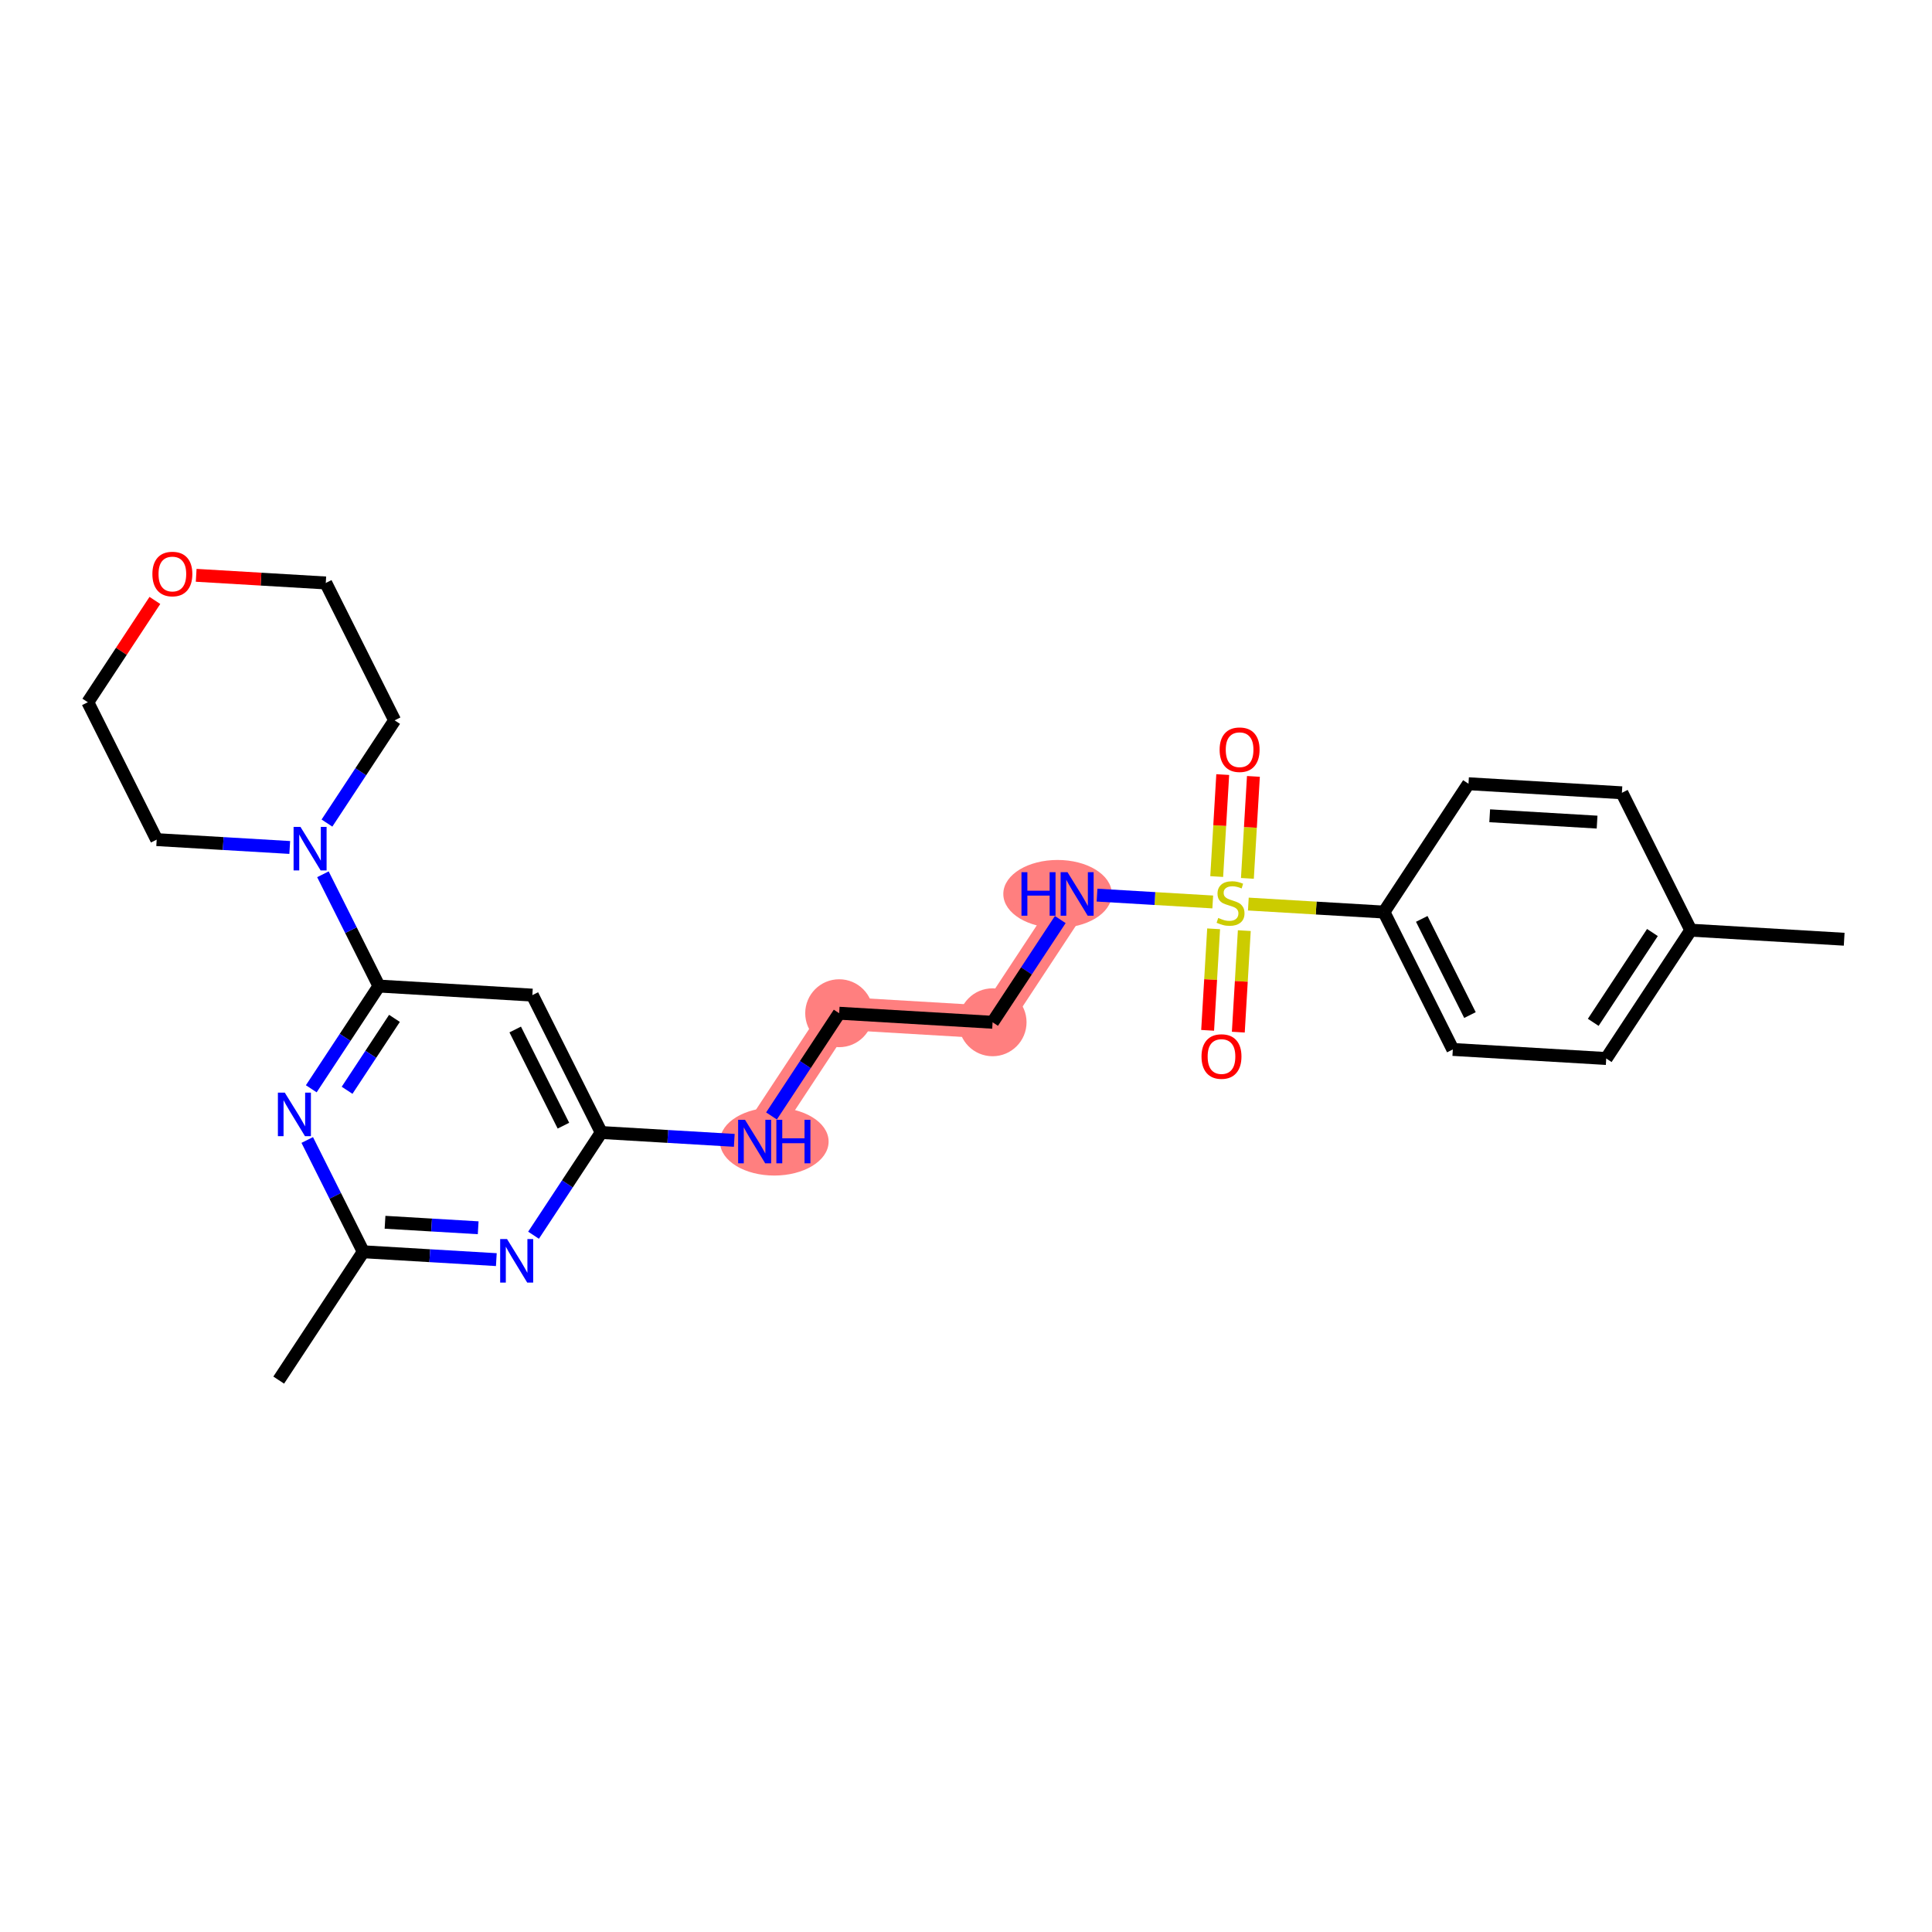 <?xml version='1.0' encoding='iso-8859-1'?>
<svg version='1.1' baseProfile='full'
              xmlns='http://www.w3.org/2000/svg'
                      xmlns:rdkit='http://www.rdkit.org/xml'
                      xmlns:xlink='http://www.w3.org/1999/xlink'
                  xml:space='preserve'
width='300px' height='300px' viewBox='0 0 300 300'>
<!-- END OF HEADER -->
<rect style='opacity:1.0;fill:#FFFFFF;stroke:none' width='300' height='300' x='0' y='0'> </rect>
<rect style='opacity:1.0;fill:#FFFFFF;stroke:none' width='300' height='300' x='0' y='0'> </rect>
<path d='M 167.257,138.813 L 154.129,158.739' style='fill:none;fill-rule:evenodd;stroke:#FF7F7F;stroke-width:5.1px;stroke-linecap:butt;stroke-linejoin:miter;stroke-opacity:1' />
<path d='M 154.129,158.739 L 130.307,157.333' style='fill:none;fill-rule:evenodd;stroke:#FF7F7F;stroke-width:5.1px;stroke-linecap:butt;stroke-linejoin:miter;stroke-opacity:1' />
<path d='M 130.307,157.333 L 117.179,177.26' style='fill:none;fill-rule:evenodd;stroke:#FF7F7F;stroke-width:5.1px;stroke-linecap:butt;stroke-linejoin:miter;stroke-opacity:1' />
<ellipse cx='164.217' cy='138.813' rx='7.924' ry='4.779'  style='fill:#FF7F7F;fill-rule:evenodd;stroke:#FF7F7F;stroke-width:1.0px;stroke-linecap:butt;stroke-linejoin:miter;stroke-opacity:1' />
<ellipse cx='154.129' cy='158.739' rx='4.773' ry='4.773'  style='fill:#FF7F7F;fill-rule:evenodd;stroke:#FF7F7F;stroke-width:1.0px;stroke-linecap:butt;stroke-linejoin:miter;stroke-opacity:1' />
<ellipse cx='130.307' cy='157.333' rx='4.773' ry='4.773'  style='fill:#FF7F7F;fill-rule:evenodd;stroke:#FF7F7F;stroke-width:1.0px;stroke-linecap:butt;stroke-linejoin:miter;stroke-opacity:1' />
<ellipse cx='120.229' cy='177.26' rx='7.937' ry='4.779'  style='fill:#FF7F7F;fill-rule:evenodd;stroke:#FF7F7F;stroke-width:1.0px;stroke-linecap:butt;stroke-linejoin:miter;stroke-opacity:1' />
<path class='bond-0 atom-0 atom-1' d='M 286.364,145.844 L 262.542,144.437' style='fill:none;fill-rule:evenodd;stroke:#000000;stroke-width:2.0px;stroke-linecap:butt;stroke-linejoin:miter;stroke-opacity:1' />
<path class='bond-1 atom-1 atom-2' d='M 262.542,144.437 L 249.414,164.364' style='fill:none;fill-rule:evenodd;stroke:#000000;stroke-width:2.0px;stroke-linecap:butt;stroke-linejoin:miter;stroke-opacity:1' />
<path class='bond-1 atom-1 atom-2' d='M 256.588,144.801 L 247.398,158.749' style='fill:none;fill-rule:evenodd;stroke:#000000;stroke-width:2.0px;stroke-linecap:butt;stroke-linejoin:miter;stroke-opacity:1' />
<path class='bond-26 atom-26 atom-1' d='M 251.849,123.104 L 262.542,144.437' style='fill:none;fill-rule:evenodd;stroke:#000000;stroke-width:2.0px;stroke-linecap:butt;stroke-linejoin:miter;stroke-opacity:1' />
<path class='bond-2 atom-2 atom-3' d='M 249.414,164.364 L 225.593,162.958' style='fill:none;fill-rule:evenodd;stroke:#000000;stroke-width:2.0px;stroke-linecap:butt;stroke-linejoin:miter;stroke-opacity:1' />
<path class='bond-3 atom-3 atom-4' d='M 225.593,162.958 L 214.9,141.625' style='fill:none;fill-rule:evenodd;stroke:#000000;stroke-width:2.0px;stroke-linecap:butt;stroke-linejoin:miter;stroke-opacity:1' />
<path class='bond-3 atom-3 atom-4' d='M 228.255,157.619 L 220.77,142.686' style='fill:none;fill-rule:evenodd;stroke:#000000;stroke-width:2.0px;stroke-linecap:butt;stroke-linejoin:miter;stroke-opacity:1' />
<path class='bond-4 atom-4 atom-5' d='M 214.9,141.625 L 204.371,141.004' style='fill:none;fill-rule:evenodd;stroke:#000000;stroke-width:2.0px;stroke-linecap:butt;stroke-linejoin:miter;stroke-opacity:1' />
<path class='bond-4 atom-4 atom-5' d='M 204.371,141.004 L 193.842,140.382' style='fill:none;fill-rule:evenodd;stroke:#CCCC00;stroke-width:2.0px;stroke-linecap:butt;stroke-linejoin:miter;stroke-opacity:1' />
<path class='bond-24 atom-4 atom-25' d='M 214.9,141.625 L 228.028,121.698' style='fill:none;fill-rule:evenodd;stroke:#000000;stroke-width:2.0px;stroke-linecap:butt;stroke-linejoin:miter;stroke-opacity:1' />
<path class='bond-5 atom-5 atom-6' d='M 193.695,136.394 L 194.162,128.476' style='fill:none;fill-rule:evenodd;stroke:#CCCC00;stroke-width:2.0px;stroke-linecap:butt;stroke-linejoin:miter;stroke-opacity:1' />
<path class='bond-5 atom-5 atom-6' d='M 194.162,128.476 L 194.629,120.558' style='fill:none;fill-rule:evenodd;stroke:#FF0000;stroke-width:2.0px;stroke-linecap:butt;stroke-linejoin:miter;stroke-opacity:1' />
<path class='bond-5 atom-5 atom-6' d='M 188.93,136.112 L 189.398,128.194' style='fill:none;fill-rule:evenodd;stroke:#CCCC00;stroke-width:2.0px;stroke-linecap:butt;stroke-linejoin:miter;stroke-opacity:1' />
<path class='bond-5 atom-5 atom-6' d='M 189.398,128.194 L 189.865,120.276' style='fill:none;fill-rule:evenodd;stroke:#FF0000;stroke-width:2.0px;stroke-linecap:butt;stroke-linejoin:miter;stroke-opacity:1' />
<path class='bond-6 atom-5 atom-7' d='M 188.451,144.226 L 187.986,152.108' style='fill:none;fill-rule:evenodd;stroke:#CCCC00;stroke-width:2.0px;stroke-linecap:butt;stroke-linejoin:miter;stroke-opacity:1' />
<path class='bond-6 atom-5 atom-7' d='M 187.986,152.108 L 187.521,159.99' style='fill:none;fill-rule:evenodd;stroke:#FF0000;stroke-width:2.0px;stroke-linecap:butt;stroke-linejoin:miter;stroke-opacity:1' />
<path class='bond-6 atom-5 atom-7' d='M 193.216,144.507 L 192.75,152.389' style='fill:none;fill-rule:evenodd;stroke:#CCCC00;stroke-width:2.0px;stroke-linecap:butt;stroke-linejoin:miter;stroke-opacity:1' />
<path class='bond-6 atom-5 atom-7' d='M 192.75,152.389 L 192.285,160.271' style='fill:none;fill-rule:evenodd;stroke:#FF0000;stroke-width:2.0px;stroke-linecap:butt;stroke-linejoin:miter;stroke-opacity:1' />
<path class='bond-7 atom-5 atom-8' d='M 188.315,140.056 L 179.331,139.525' style='fill:none;fill-rule:evenodd;stroke:#CCCC00;stroke-width:2.0px;stroke-linecap:butt;stroke-linejoin:miter;stroke-opacity:1' />
<path class='bond-7 atom-5 atom-8' d='M 179.331,139.525 L 170.347,138.995' style='fill:none;fill-rule:evenodd;stroke:#0000FF;stroke-width:2.0px;stroke-linecap:butt;stroke-linejoin:miter;stroke-opacity:1' />
<path class='bond-8 atom-8 atom-9' d='M 164.638,142.788 L 159.383,150.764' style='fill:none;fill-rule:evenodd;stroke:#0000FF;stroke-width:2.0px;stroke-linecap:butt;stroke-linejoin:miter;stroke-opacity:1' />
<path class='bond-8 atom-8 atom-9' d='M 159.383,150.764 L 154.129,158.739' style='fill:none;fill-rule:evenodd;stroke:#000000;stroke-width:2.0px;stroke-linecap:butt;stroke-linejoin:miter;stroke-opacity:1' />
<path class='bond-9 atom-9 atom-10' d='M 154.129,158.739 L 130.307,157.333' style='fill:none;fill-rule:evenodd;stroke:#000000;stroke-width:2.0px;stroke-linecap:butt;stroke-linejoin:miter;stroke-opacity:1' />
<path class='bond-10 atom-10 atom-11' d='M 130.307,157.333 L 125.053,165.309' style='fill:none;fill-rule:evenodd;stroke:#000000;stroke-width:2.0px;stroke-linecap:butt;stroke-linejoin:miter;stroke-opacity:1' />
<path class='bond-10 atom-10 atom-11' d='M 125.053,165.309 L 119.798,173.285' style='fill:none;fill-rule:evenodd;stroke:#0000FF;stroke-width:2.0px;stroke-linecap:butt;stroke-linejoin:miter;stroke-opacity:1' />
<path class='bond-11 atom-11 atom-12' d='M 114.019,177.074 L 103.689,176.464' style='fill:none;fill-rule:evenodd;stroke:#0000FF;stroke-width:2.0px;stroke-linecap:butt;stroke-linejoin:miter;stroke-opacity:1' />
<path class='bond-11 atom-11 atom-12' d='M 103.689,176.464 L 93.358,175.854' style='fill:none;fill-rule:evenodd;stroke:#000000;stroke-width:2.0px;stroke-linecap:butt;stroke-linejoin:miter;stroke-opacity:1' />
<path class='bond-12 atom-12 atom-13' d='M 93.358,175.854 L 82.665,154.521' style='fill:none;fill-rule:evenodd;stroke:#000000;stroke-width:2.0px;stroke-linecap:butt;stroke-linejoin:miter;stroke-opacity:1' />
<path class='bond-12 atom-12 atom-13' d='M 87.487,174.793 L 80.002,159.859' style='fill:none;fill-rule:evenodd;stroke:#000000;stroke-width:2.0px;stroke-linecap:butt;stroke-linejoin:miter;stroke-opacity:1' />
<path class='bond-27 atom-24 atom-12' d='M 82.848,191.805 L 88.103,183.829' style='fill:none;fill-rule:evenodd;stroke:#0000FF;stroke-width:2.0px;stroke-linecap:butt;stroke-linejoin:miter;stroke-opacity:1' />
<path class='bond-27 atom-24 atom-12' d='M 88.103,183.829 L 93.358,175.854' style='fill:none;fill-rule:evenodd;stroke:#000000;stroke-width:2.0px;stroke-linecap:butt;stroke-linejoin:miter;stroke-opacity:1' />
<path class='bond-13 atom-13 atom-14' d='M 82.665,154.521 L 58.843,153.115' style='fill:none;fill-rule:evenodd;stroke:#000000;stroke-width:2.0px;stroke-linecap:butt;stroke-linejoin:miter;stroke-opacity:1' />
<path class='bond-14 atom-14 atom-15' d='M 58.843,153.115 L 54.493,144.436' style='fill:none;fill-rule:evenodd;stroke:#000000;stroke-width:2.0px;stroke-linecap:butt;stroke-linejoin:miter;stroke-opacity:1' />
<path class='bond-14 atom-14 atom-15' d='M 54.493,144.436 L 50.143,135.757' style='fill:none;fill-rule:evenodd;stroke:#0000FF;stroke-width:2.0px;stroke-linecap:butt;stroke-linejoin:miter;stroke-opacity:1' />
<path class='bond-20 atom-14 atom-21' d='M 58.843,153.115 L 53.589,161.09' style='fill:none;fill-rule:evenodd;stroke:#000000;stroke-width:2.0px;stroke-linecap:butt;stroke-linejoin:miter;stroke-opacity:1' />
<path class='bond-20 atom-14 atom-21' d='M 53.589,161.09 L 48.334,169.066' style='fill:none;fill-rule:evenodd;stroke:#0000FF;stroke-width:2.0px;stroke-linecap:butt;stroke-linejoin:miter;stroke-opacity:1' />
<path class='bond-20 atom-14 atom-21' d='M 61.252,158.133 L 57.574,163.716' style='fill:none;fill-rule:evenodd;stroke:#000000;stroke-width:2.0px;stroke-linecap:butt;stroke-linejoin:miter;stroke-opacity:1' />
<path class='bond-20 atom-14 atom-21' d='M 57.574,163.716 L 53.896,169.299' style='fill:none;fill-rule:evenodd;stroke:#0000FF;stroke-width:2.0px;stroke-linecap:butt;stroke-linejoin:miter;stroke-opacity:1' />
<path class='bond-15 atom-15 atom-16' d='M 50.77,127.806 L 56.024,119.831' style='fill:none;fill-rule:evenodd;stroke:#0000FF;stroke-width:2.0px;stroke-linecap:butt;stroke-linejoin:miter;stroke-opacity:1' />
<path class='bond-15 atom-15 atom-16' d='M 56.024,119.831 L 61.279,111.855' style='fill:none;fill-rule:evenodd;stroke:#000000;stroke-width:2.0px;stroke-linecap:butt;stroke-linejoin:miter;stroke-opacity:1' />
<path class='bond-28 atom-20 atom-15' d='M 24.329,130.376 L 34.66,130.985' style='fill:none;fill-rule:evenodd;stroke:#000000;stroke-width:2.0px;stroke-linecap:butt;stroke-linejoin:miter;stroke-opacity:1' />
<path class='bond-28 atom-20 atom-15' d='M 34.66,130.985 L 44.991,131.595' style='fill:none;fill-rule:evenodd;stroke:#0000FF;stroke-width:2.0px;stroke-linecap:butt;stroke-linejoin:miter;stroke-opacity:1' />
<path class='bond-16 atom-16 atom-17' d='M 61.279,111.855 L 50.586,90.522' style='fill:none;fill-rule:evenodd;stroke:#000000;stroke-width:2.0px;stroke-linecap:butt;stroke-linejoin:miter;stroke-opacity:1' />
<path class='bond-17 atom-17 atom-18' d='M 50.586,90.522 L 40.525,89.928' style='fill:none;fill-rule:evenodd;stroke:#000000;stroke-width:2.0px;stroke-linecap:butt;stroke-linejoin:miter;stroke-opacity:1' />
<path class='bond-17 atom-17 atom-18' d='M 40.525,89.928 L 30.463,89.334' style='fill:none;fill-rule:evenodd;stroke:#FF0000;stroke-width:2.0px;stroke-linecap:butt;stroke-linejoin:miter;stroke-opacity:1' />
<path class='bond-18 atom-18 atom-19' d='M 24.051,93.235 L 18.844,101.139' style='fill:none;fill-rule:evenodd;stroke:#FF0000;stroke-width:2.0px;stroke-linecap:butt;stroke-linejoin:miter;stroke-opacity:1' />
<path class='bond-18 atom-18 atom-19' d='M 18.844,101.139 L 13.636,109.043' style='fill:none;fill-rule:evenodd;stroke:#000000;stroke-width:2.0px;stroke-linecap:butt;stroke-linejoin:miter;stroke-opacity:1' />
<path class='bond-19 atom-19 atom-20' d='M 13.636,109.043 L 24.329,130.376' style='fill:none;fill-rule:evenodd;stroke:#000000;stroke-width:2.0px;stroke-linecap:butt;stroke-linejoin:miter;stroke-opacity:1' />
<path class='bond-21 atom-21 atom-22' d='M 47.708,177.017 L 52.058,185.696' style='fill:none;fill-rule:evenodd;stroke:#0000FF;stroke-width:2.0px;stroke-linecap:butt;stroke-linejoin:miter;stroke-opacity:1' />
<path class='bond-21 atom-21 atom-22' d='M 52.058,185.696 L 56.408,194.374' style='fill:none;fill-rule:evenodd;stroke:#000000;stroke-width:2.0px;stroke-linecap:butt;stroke-linejoin:miter;stroke-opacity:1' />
<path class='bond-22 atom-22 atom-23' d='M 56.408,194.374 L 43.279,214.301' style='fill:none;fill-rule:evenodd;stroke:#000000;stroke-width:2.0px;stroke-linecap:butt;stroke-linejoin:miter;stroke-opacity:1' />
<path class='bond-23 atom-22 atom-24' d='M 56.408,194.374 L 66.739,194.984' style='fill:none;fill-rule:evenodd;stroke:#000000;stroke-width:2.0px;stroke-linecap:butt;stroke-linejoin:miter;stroke-opacity:1' />
<path class='bond-23 atom-22 atom-24' d='M 66.739,194.984 L 77.07,195.594' style='fill:none;fill-rule:evenodd;stroke:#0000FF;stroke-width:2.0px;stroke-linecap:butt;stroke-linejoin:miter;stroke-opacity:1' />
<path class='bond-23 atom-22 atom-24' d='M 59.788,189.793 L 67.02,190.22' style='fill:none;fill-rule:evenodd;stroke:#000000;stroke-width:2.0px;stroke-linecap:butt;stroke-linejoin:miter;stroke-opacity:1' />
<path class='bond-23 atom-22 atom-24' d='M 67.02,190.22 L 74.252,190.647' style='fill:none;fill-rule:evenodd;stroke:#0000FF;stroke-width:2.0px;stroke-linecap:butt;stroke-linejoin:miter;stroke-opacity:1' />
<path class='bond-25 atom-25 atom-26' d='M 228.028,121.698 L 251.849,123.104' style='fill:none;fill-rule:evenodd;stroke:#000000;stroke-width:2.0px;stroke-linecap:butt;stroke-linejoin:miter;stroke-opacity:1' />
<path class='bond-25 atom-25 atom-26' d='M 231.32,126.673 L 247.995,127.658' style='fill:none;fill-rule:evenodd;stroke:#000000;stroke-width:2.0px;stroke-linecap:butt;stroke-linejoin:miter;stroke-opacity:1' />
<path  class='atom-5' d='M 189.169 142.538
Q 189.246 142.567, 189.561 142.701
Q 189.876 142.834, 190.219 142.92
Q 190.573 142.997, 190.916 142.997
Q 191.556 142.997, 191.928 142.691
Q 192.3 142.376, 192.3 141.832
Q 192.3 141.46, 192.109 141.231
Q 191.928 141.002, 191.642 140.877
Q 191.355 140.753, 190.878 140.61
Q 190.277 140.429, 189.914 140.257
Q 189.561 140.085, 189.303 139.723
Q 189.055 139.36, 189.055 138.749
Q 189.055 137.899, 189.628 137.374
Q 190.21 136.849, 191.355 136.849
Q 192.138 136.849, 193.026 137.222
L 192.806 137.957
Q 191.995 137.623, 191.384 137.623
Q 190.725 137.623, 190.363 137.899
Q 190 138.167, 190.009 138.634
Q 190.009 138.997, 190.191 139.217
Q 190.382 139.436, 190.649 139.56
Q 190.926 139.684, 191.384 139.828
Q 191.995 140.018, 192.357 140.209
Q 192.72 140.4, 192.978 140.792
Q 193.245 141.173, 193.245 141.832
Q 193.245 142.767, 192.615 143.273
Q 191.995 143.77, 190.954 143.77
Q 190.353 143.77, 189.895 143.636
Q 189.446 143.512, 188.912 143.292
L 189.169 142.538
' fill='#CCCC00'/>
<path  class='atom-6' d='M 189.382 116.417
Q 189.382 114.794, 190.184 113.887
Q 190.986 112.98, 192.485 112.98
Q 193.983 112.98, 194.785 113.887
Q 195.587 114.794, 195.587 116.417
Q 195.587 118.058, 194.775 118.994
Q 193.964 119.92, 192.485 119.92
Q 190.996 119.92, 190.184 118.994
Q 189.382 118.068, 189.382 116.417
M 192.485 119.156
Q 193.515 119.156, 194.069 118.469
Q 194.632 117.772, 194.632 116.417
Q 194.632 115.09, 194.069 114.422
Q 193.515 113.744, 192.485 113.744
Q 191.454 113.744, 190.891 114.412
Q 190.337 115.08, 190.337 116.417
Q 190.337 117.782, 190.891 118.469
Q 191.454 119.156, 192.485 119.156
' fill='#FF0000'/>
<path  class='atom-7' d='M 186.57 164.059
Q 186.57 162.437, 187.372 161.53
Q 188.174 160.623, 189.672 160.623
Q 191.171 160.623, 191.973 161.53
Q 192.774 162.437, 192.774 164.059
Q 192.774 165.701, 191.963 166.636
Q 191.152 167.562, 189.672 167.562
Q 188.183 167.562, 187.372 166.636
Q 186.57 165.711, 186.57 164.059
M 189.672 166.799
Q 190.703 166.799, 191.257 166.111
Q 191.82 165.415, 191.82 164.059
Q 191.82 162.733, 191.257 162.064
Q 190.703 161.387, 189.672 161.387
Q 188.641 161.387, 188.078 162.055
Q 187.525 162.723, 187.525 164.059
Q 187.525 165.424, 188.078 166.111
Q 188.641 166.799, 189.672 166.799
' fill='#FF0000'/>
<path  class='atom-8' d='M 158.614 135.434
L 159.53 135.434
L 159.53 138.307
L 162.986 138.307
L 162.986 135.434
L 163.902 135.434
L 163.902 142.192
L 162.986 142.192
L 162.986 139.07
L 159.53 139.07
L 159.53 142.192
L 158.614 142.192
L 158.614 135.434
' fill='#0000FF'/>
<path  class='atom-8' d='M 165.763 135.434
L 167.978 139.013
Q 168.197 139.366, 168.55 140.006
Q 168.904 140.645, 168.923 140.684
L 168.923 135.434
L 169.82 135.434
L 169.82 142.192
L 168.894 142.192
L 166.517 138.278
Q 166.241 137.82, 165.945 137.295
Q 165.658 136.77, 165.572 136.608
L 165.572 142.192
L 164.694 142.192
L 164.694 135.434
L 165.763 135.434
' fill='#0000FF'/>
<path  class='atom-11' d='M 115.685 173.881
L 117.9 177.461
Q 118.119 177.814, 118.472 178.453
Q 118.825 179.093, 118.845 179.131
L 118.845 173.881
L 119.742 173.881
L 119.742 180.639
L 118.816 180.639
L 116.439 176.726
Q 116.162 176.267, 115.866 175.742
Q 115.58 175.217, 115.494 175.055
L 115.494 180.639
L 114.616 180.639
L 114.616 173.881
L 115.685 173.881
' fill='#0000FF'/>
<path  class='atom-11' d='M 120.553 173.881
L 121.469 173.881
L 121.469 176.754
L 124.925 176.754
L 124.925 173.881
L 125.841 173.881
L 125.841 180.639
L 124.925 180.639
L 124.925 177.518
L 121.469 177.518
L 121.469 180.639
L 120.553 180.639
L 120.553 173.881
' fill='#0000FF'/>
<path  class='atom-15' d='M 46.657 128.403
L 48.871 131.982
Q 49.091 132.335, 49.444 132.975
Q 49.797 133.614, 49.816 133.653
L 49.816 128.403
L 50.713 128.403
L 50.713 135.161
L 49.788 135.161
L 47.411 131.247
Q 47.134 130.789, 46.838 130.264
Q 46.552 129.739, 46.466 129.577
L 46.466 135.161
L 45.588 135.161
L 45.588 128.403
L 46.657 128.403
' fill='#0000FF'/>
<path  class='atom-18' d='M 23.663 89.135
Q 23.663 87.512, 24.464 86.606
Q 25.266 85.699, 26.765 85.699
Q 28.263 85.699, 29.065 86.606
Q 29.867 87.512, 29.867 89.135
Q 29.867 90.777, 29.056 91.712
Q 28.244 92.638, 26.765 92.638
Q 25.276 92.638, 24.464 91.712
Q 23.663 90.786, 23.663 89.135
M 26.765 91.874
Q 27.796 91.874, 28.349 91.187
Q 28.913 90.49, 28.913 89.135
Q 28.913 87.808, 28.349 87.14
Q 27.796 86.462, 26.765 86.462
Q 25.734 86.462, 25.171 87.13
Q 24.617 87.799, 24.617 89.135
Q 24.617 90.5, 25.171 91.187
Q 25.734 91.874, 26.765 91.874
' fill='#FF0000'/>
<path  class='atom-21' d='M 44.221 169.663
L 46.436 173.242
Q 46.655 173.595, 47.008 174.235
Q 47.361 174.874, 47.381 174.912
L 47.381 169.663
L 48.278 169.663
L 48.278 176.42
L 47.352 176.42
L 44.975 172.507
Q 44.698 172.049, 44.403 171.524
Q 44.116 170.999, 44.03 170.837
L 44.03 176.42
L 43.152 176.42
L 43.152 169.663
L 44.221 169.663
' fill='#0000FF'/>
<path  class='atom-24' d='M 78.735 192.402
L 80.95 195.981
Q 81.169 196.334, 81.522 196.974
Q 81.876 197.613, 81.895 197.651
L 81.895 192.402
L 82.792 192.402
L 82.792 199.16
L 81.866 199.16
L 79.489 195.246
Q 79.213 194.788, 78.917 194.263
Q 78.63 193.738, 78.544 193.576
L 78.544 199.16
L 77.666 199.16
L 77.666 192.402
L 78.735 192.402
' fill='#0000FF'/>
</svg>
